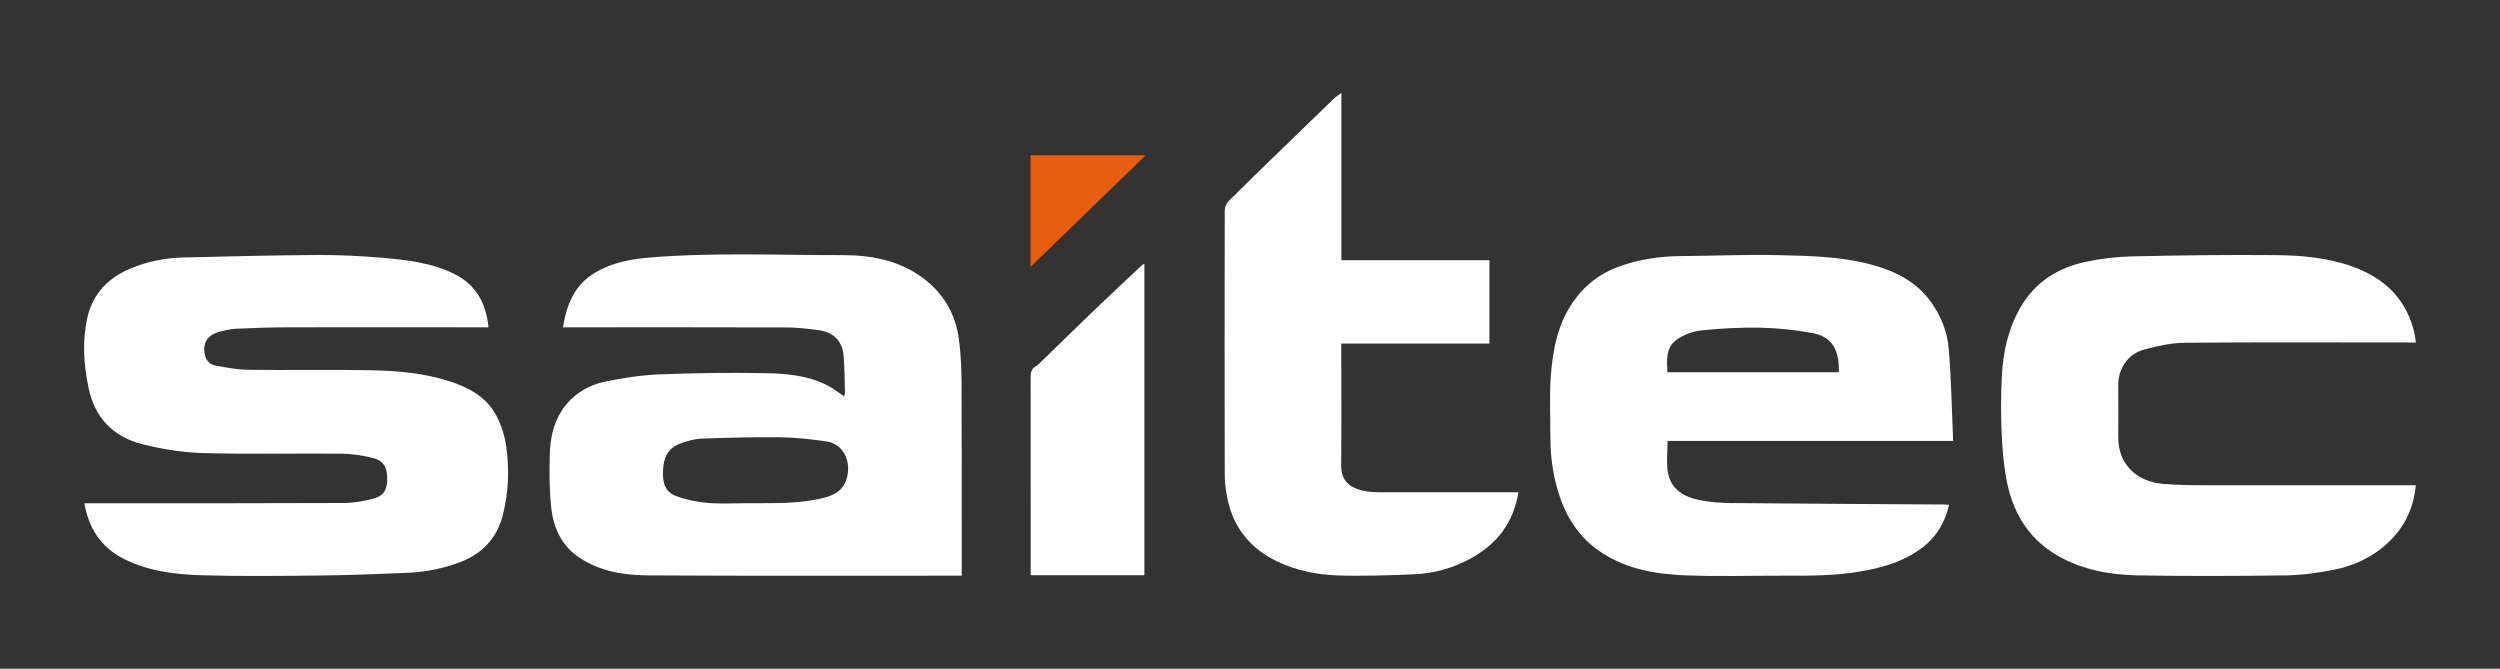 <?xml version="1.0" encoding="UTF-8"?><svg id="Calque_1" xmlns="http://www.w3.org/2000/svg" viewBox="0 0 400 107"><rect x="0" y="0" width="400" height="107" fill="#333333" stroke="none"/><defs><style>.cls-1{fill:#fff;}.cls-2{fill:#e95d0f;}</style></defs><path class="cls-1" d="m13.5,80.52c.6,0,1.04,0,1.47,0,13.35,0,26.69.02,40.04-.04,1.54,0,3.11-.29,4.6-.66,1.75-.44,2.34-1.4,2.34-3.18,0-1.94-.6-2.95-2.39-3.39-1.57-.38-3.21-.64-4.82-.66-7.41-.07-14.82.11-22.22-.1-3.27-.09-6.58-.62-9.75-1.42-4.65-1.18-7.62-4.21-8.61-9.05-.78-3.78-1.03-7.57-.15-11.33.88-3.75,3.34-6.26,6.87-7.73,2.66-1.1,5.46-1.69,8.34-1.76,7.2-.18,14.4-.36,21.6-.4,3.42-.02,6.86.15,10.27.44,3.96.34,7.93.78,11.58,2.58,3.49,1.72,5.1,4.66,5.49,8.55h-1.27c-10.16,0-20.31-.02-30.47,0-2.89,0-5.77.09-8.66.23-1,.05-2,.29-2.96.58-1.8.55-2.47,2.03-1.96,3.82.26.91.91,1.36,1.67,1.5,1.74.32,3.51.65,5.27.67,6.53.08,13.06-.06,19.58.07,4.2.08,8.4.44,12.45,1.73,3.15,1.01,6.03,2.51,7.62,5.55.79,1.5,1.33,3.21,1.56,4.88.52,3.72.4,7.44-.57,11.12-.95,3.6-3.22,6.01-6.62,7.35-2.74,1.08-5.63,1.65-8.57,1.78-4.71.2-9.41.38-14.12.43-6.2.07-12.4.14-18.59-.03-4.34-.12-8.69-.61-12.67-2.61-3.62-1.82-5.64-4.81-6.35-8.93Z"/><path class="cls-1" d="m386.53,77.65c-.33,3.5-1.71,6.5-4.14,8.89-2.5,2.46-5.62,3.98-9.05,4.64-2.52.49-5.1.85-7.65.88-7.88.11-15.77.14-23.65,0-4.47-.09-8.86-.87-12.83-3.16-4.46-2.57-6.97-6.56-8.03-11.45-.55-2.57-.78-5.23-.9-7.85-.15-3.1-.14-6.22.01-9.33.19-3.96,1.04-7.8,3.09-11.26,2.31-3.91,5.88-6.15,10.21-7.09,2.46-.54,5.02-.84,7.54-.9,7.65-.17,15.3-.27,22.95-.2,4.23.04,8.47.41,12.51,1.9,4.67,1.73,7.99,4.73,9.46,9.58.12.41.22.83.31,1.25.08.39.11.78.18,1.25-.45,0-.89,0-1.32,0-11.88,0-23.76-.06-35.64.04-2.17.02-4.38.51-6.49,1.08-2.62.7-4.17,3.01-4.17,5.69,0,2.74.03,5.49,0,8.23-.07,4.47,3.01,7.25,7.18,7.58,2.22.18,4.45.22,6.67.22,10.82.02,21.63,0,32.45,0h1.33Z"/><path class="cls-1" d="m214.62,14.83v26.8h23.69v13.33h-23.7c0,.47,0,.85,0,1.24,0,6.07.04,12.15-.02,18.22-.03,2.57,1.42,3.61,3.49,4.09.91.21,1.87.25,2.81.25,6.93.02,13.86,0,20.78,0,.4,0,.8,0,1.28,0-.79,4.84-3.41,8.26-7.57,10.56-2.86,1.58-5.97,2.44-9.22,2.57-4.02.16-8.05.31-12.06.18-3.36-.11-6.7-.77-9.76-2.24-4.21-2.03-6.96-5.32-7.93-9.95-.27-1.27-.45-2.58-.45-3.87-.03-14.12-.03-28.24,0-42.36,0-.51.27-1.14.63-1.49,3-2.99,6.05-5.94,9.1-8.89,2.54-2.47,5.09-4.94,7.64-7.4.33-.32.73-.58,1.3-1.02Z"/><path class="cls-1" d="m164.91,92.02c0-1.62,0-3.15,0-4.69,0-9,0-18-.01-26.99,0-.81.17-1.41.92-1.8.19-.1.35-.26.5-.41,2.94-2.85,5.86-5.72,8.81-8.55,2.53-2.42,5.09-4.81,7.64-7.2.07-.06.17-.09.33-.16v49.81h-18.19Z"/><path class="cls-2" d="m164.89,24.83h18.44c-6.21,6.01-12.25,11.87-18.44,17.87v-17.87Z"/><path class="cls-1" d="m153.86,62.27c-.01-2.72-.08-5.47-.46-8.15-.55-3.95-2.48-7.22-5.73-9.64-3.81-2.83-8.28-3.66-12.84-3.66-10.28.02-20.57-.46-30.84.38-3.06.25-6.03.81-8.71,2.38-3.33,1.94-4.61,5.08-5.2,8.79h1.43c11.4,0,22.8-.02,34.2.02,1.77,0,3.55.2,5.31.44,2.35.32,3.78,1.8,3.96,4.08.15,1.96.16,3.93.22,5.89,0,.19-.09.38-.14.61-.95-.63-1.78-1.29-2.7-1.76-3.19-1.63-6.69-1.89-10.15-1.95-5.56-.1-11.13-.02-16.68.2-2.84.11-5.7.55-8.49,1.11-2.97.59-5.49,2.11-7.17,4.71-1.4,2.16-1.85,4.63-1.91,7.14-.07,2.77-.06,5.56.23,8.3.35,3.29,1.65,6.18,4.58,8.11,3.32,2.19,7.1,2.76,10.89,2.79,16.28.1,32.55.05,48.83.05.4,0,.8,0,1.38,0v-1.41c0-9.48.03-18.95-.02-28.43Zm-18.21,13.45c-.33,2.39-1.74,3.42-3.91,3.95-4.05,1-8.16.81-12.27.84-2.05,0-4.11.13-6.15-.04-1.7-.15-3.44-.47-5.04-1.06-1.86-.68-2.27-2.05-2.2-4.07.06-2.04.73-3.57,2.63-4.32,1.12-.44,2.35-.79,3.55-.84,4.27-.16,8.55-.26,12.82-.21,2.38.03,4.77.32,7.14.65,2.41.34,3.77,2.64,3.43,5.09Z"/><path class="cls-1" d="m277.19,80.5c-1.74-.02-3.5-.14-5.2-.47-2.51-.49-4.66-1.71-5.13-4.47-.27-1.56-.05-3.2-.05-5.01h45.69c-.22-5.05-.29-9.98-.72-14.87-.24-2.69-1.27-5.24-2.91-7.48-2.38-3.25-5.76-4.87-9.52-5.88-4.89-1.31-9.92-1.38-14.92-1.5-5.12-.12-10.24.12-15.36.15-3.51.02-6.93.52-10.23,1.75-2.8,1.04-5.06,2.77-6.83,5.15-2.74,3.69-3.58,8.02-3.89,12.44-.22,3.21-.05,6.44-.06,9.66,0,3.5.53,6.91,1.76,10.21,1.18,3.16,3.03,5.8,5.79,7.79,4.24,3.06,9.16,3.9,14.18,4.09,5.16.2,10.34.04,15.51.05,4.08.01,8.16.03,12.22-.65,3.6-.6,7.06-1.58,10.01-3.81,2.27-1.71,3.68-4.04,4.32-6.88-.34-.02-.59-.05-.84-.05-11.28-.07-22.56-.13-33.84-.23Zm-8.9-26.17c1.11-.77,2.54-1.32,3.88-1.46,3.15-.33,6.33-.5,9.49-.44,2.74.05,5.5.36,8.21.83,3.27.57,4.46,2.76,4.34,6.3h-27.42c-.11-1.98-.27-4.01,1.5-5.23Z"/></svg>